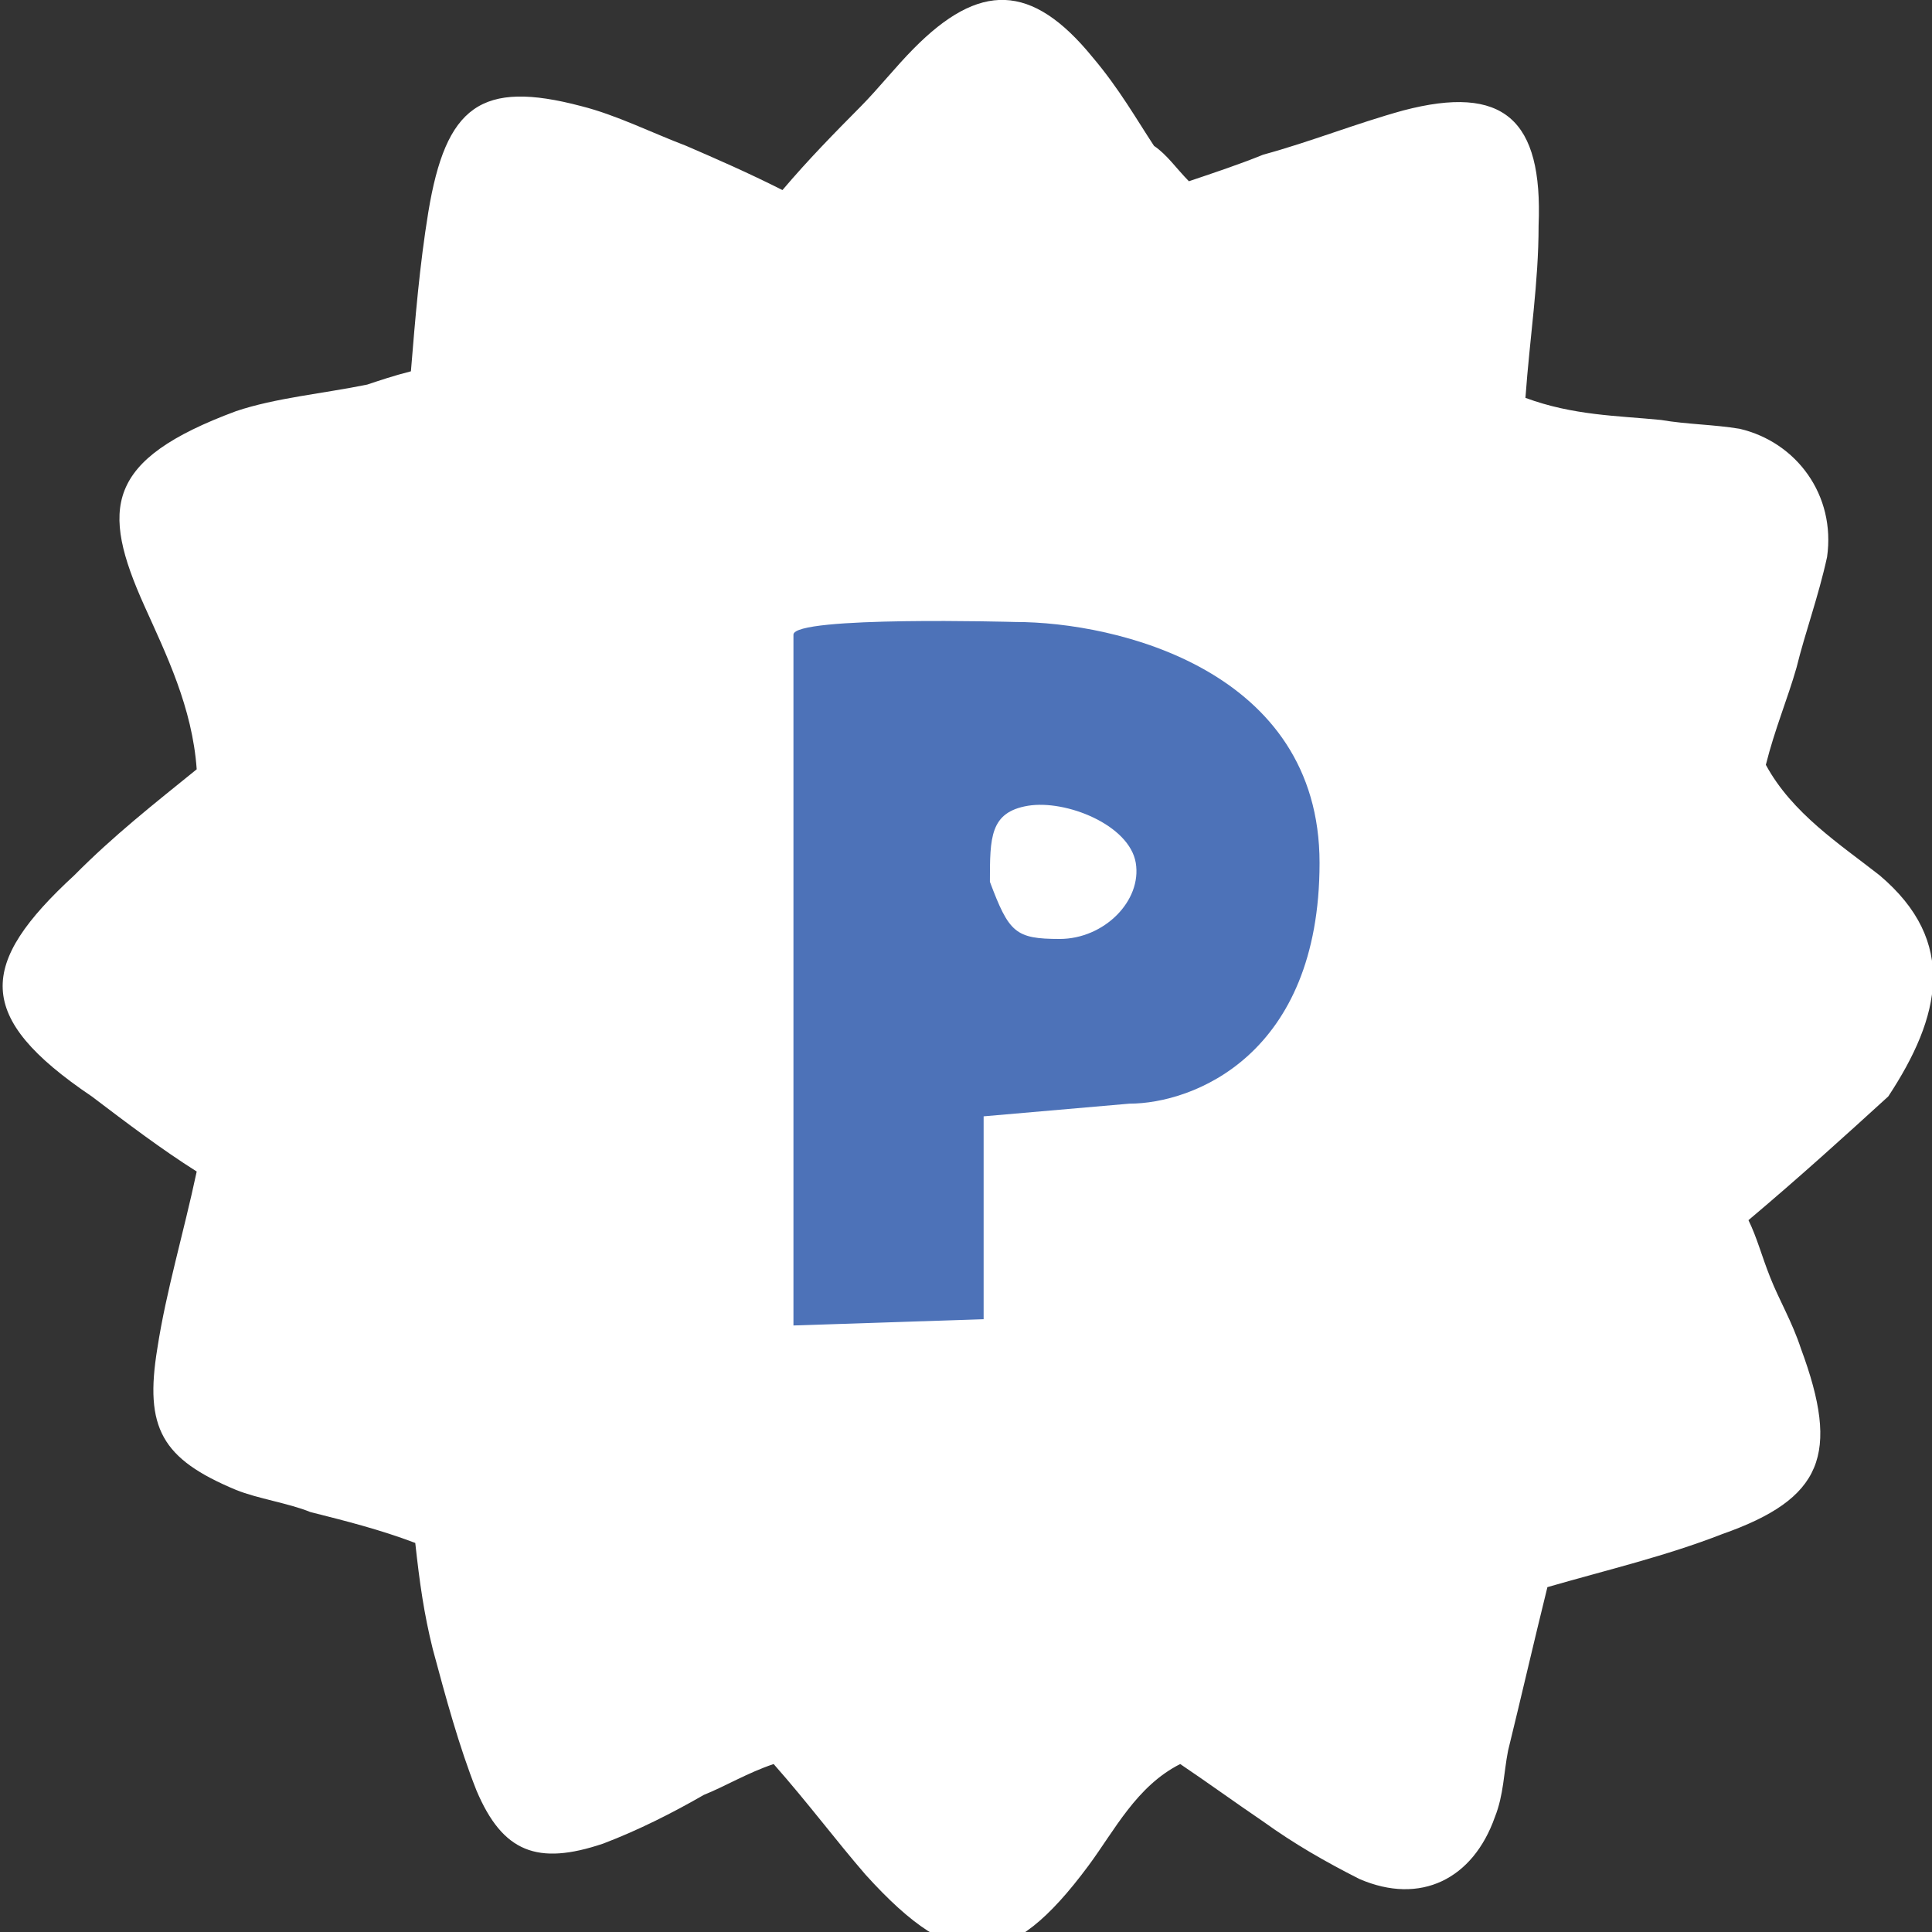 <svg width="16" height="16" viewBox="0 0 16 16" fill="none" xmlns="http://www.w3.org/2000/svg">
<rect x="0" y="0" width="16" height="16" fill="#333333" stroke="none"/>
<g clip-path="url(#clip0_173_861)">
<path fill-rule="evenodd" clip-rule="evenodd" d="M15.566 7.249C15.24 6.993 14.842 6.737 14.624 6.334C14.697 6.041 14.805 5.785 14.878 5.529C14.95 5.236 15.059 4.943 15.131 4.613C15.204 4.101 14.878 3.661 14.407 3.551C14.19 3.515 13.973 3.515 13.756 3.478C13.394 3.442 13.032 3.442 12.633 3.295C12.67 2.783 12.742 2.343 12.742 1.867C12.778 0.988 12.453 0.696 11.62 0.915C11.222 1.025 10.86 1.172 10.461 1.281C10.28 1.355 10.063 1.428 9.846 1.501C9.738 1.391 9.665 1.281 9.557 1.208C9.412 0.988 9.267 0.732 9.05 0.476C8.543 -0.147 8.109 -0.147 7.566 0.403C7.421 0.549 7.276 0.732 7.131 0.879C6.914 1.098 6.697 1.318 6.48 1.574C6.19 1.428 5.937 1.318 5.683 1.208C5.394 1.098 5.104 0.952 4.814 0.879C3.982 0.659 3.692 0.879 3.547 1.757C3.475 2.197 3.439 2.636 3.403 3.075C3.258 3.112 3.149 3.149 3.041 3.185C2.679 3.259 2.281 3.295 1.955 3.405C0.869 3.808 0.833 4.21 1.195 5.016C1.376 5.419 1.593 5.858 1.629 6.371C1.267 6.664 0.941 6.92 0.615 7.249C-0.181 7.982 -0.217 8.421 0.76 9.08C1.05 9.3 1.339 9.519 1.629 9.702C1.52 10.215 1.376 10.691 1.303 11.167C1.195 11.826 1.339 12.082 1.955 12.339C2.136 12.412 2.389 12.448 2.57 12.522C2.86 12.595 3.149 12.668 3.439 12.778C3.475 13.107 3.511 13.364 3.584 13.657C3.692 14.059 3.801 14.462 3.946 14.828C4.163 15.341 4.452 15.451 4.995 15.268C5.285 15.158 5.575 15.011 5.828 14.865C6.009 14.792 6.19 14.682 6.407 14.609C6.697 14.938 6.914 15.231 7.167 15.524C7.928 16.366 8.362 16.329 9.014 15.451C9.231 15.158 9.412 14.792 9.774 14.609C9.991 14.755 10.244 14.938 10.461 15.085C10.715 15.268 10.968 15.414 11.258 15.561C11.765 15.78 12.199 15.561 12.38 15.048C12.453 14.865 12.453 14.682 12.489 14.499C12.597 14.059 12.706 13.584 12.815 13.144C13.321 12.998 13.792 12.888 14.262 12.705C15.095 12.412 15.24 12.046 14.914 11.167C14.842 10.947 14.733 10.764 14.661 10.581C14.588 10.398 14.552 10.252 14.48 10.105C14.914 9.739 15.276 9.41 15.638 9.08C16.072 8.421 16.217 7.799 15.566 7.249Z" fill="white"/>
<path fill-rule="evenodd" clip-rule="evenodd" d="M8.146 9.245V10.925L6.571 10.977V5.256C6.571 5.099 8.408 5.151 8.408 5.151C9.248 5.151 10.928 5.55 10.928 7.146C10.928 8.741 9.878 9.14 9.353 9.14L8.146 9.245ZM8.198 7.303C8.198 6.936 8.198 6.726 8.513 6.673C8.828 6.621 9.353 6.831 9.406 7.146C9.458 7.461 9.143 7.776 8.776 7.776C8.408 7.776 8.356 7.723 8.198 7.303Z" fill="#4D72B8"/>
</g>
<defs>
<clipPath id="clip0_173_861">
<rect width="16" height="16" fill="white"/>
</clipPath>
</defs>
</svg>

